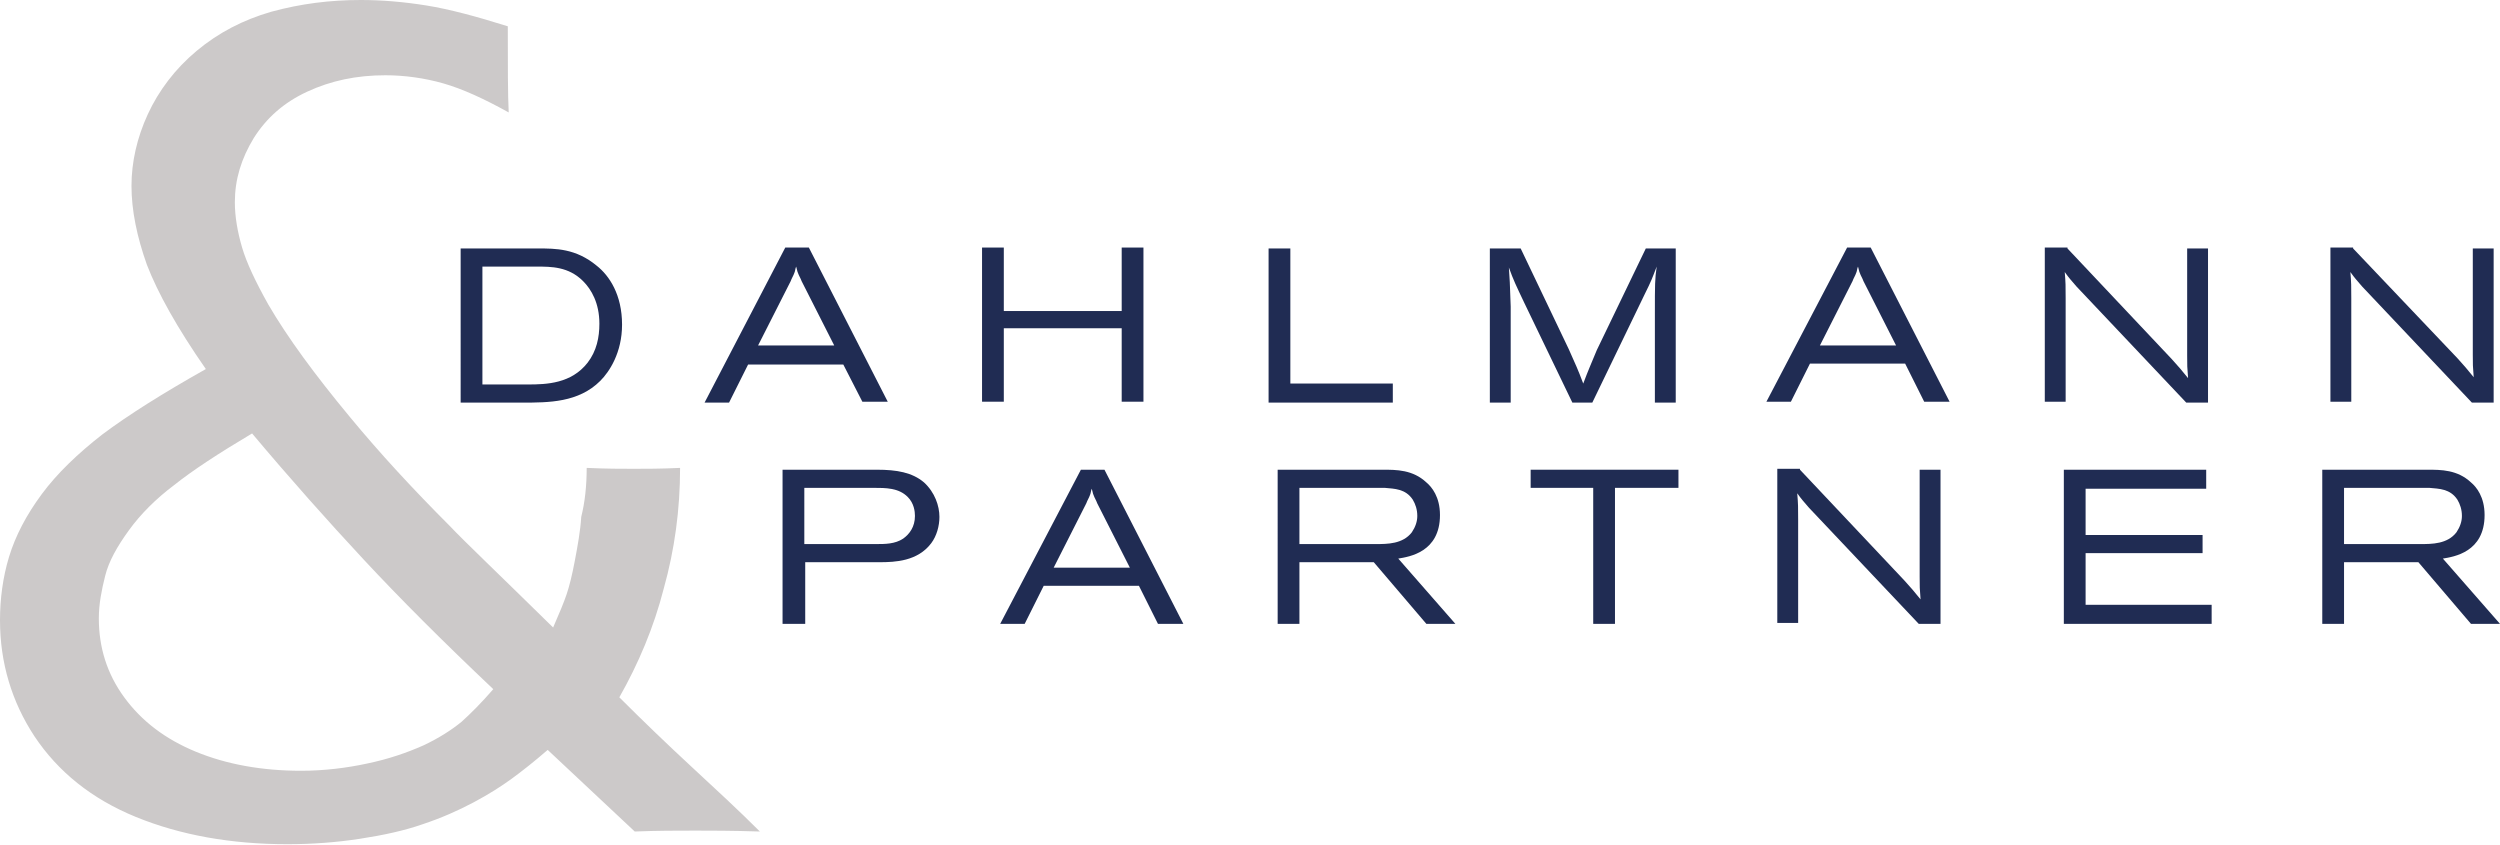 <?xml version="1.0" encoding="utf-8"?>
<!-- Generator: Adobe Illustrator 27.4.0, SVG Export Plug-In . SVG Version: 6.00 Build 0)  -->
<svg version="1.1" id="Ebene_1" xmlns="http://www.w3.org/2000/svg" xmlns:xlink="http://www.w3.org/1999/xlink" x="0px" y="0px"
	 width="275.7px" height="93.2px" viewBox="0 0 275.7 93.2" style="enable-background:new 0 0 275.7 93.2;" xml:space="preserve">
<style type="text/css">
	.st0{fill:#202C53;}
	.st1{enable-background:new    ;}
	.st2{fill:#CCC9C9;}
</style>
<g>
	<path class="st0" d="M50.8,27.4h8.5c2,0,4.2,0,6.5,1.9c1.4,1.1,2.8,3.2,2.8,6.5c0,3.1-1.4,5.2-2.4,6.2c-2.4,2.4-5.7,2.4-8.6,2.4
		h-6.8V27.4z M53.2,29.4v13h5c2.1,0,4.8-0.1,6.6-2.4c1-1.3,1.3-2.8,1.3-4.3c0-2.3-0.9-3.8-1.8-4.7c-1.6-1.6-3.5-1.6-5.1-1.6H53.2z"
		/>
	<path class="st0" d="M86.6,27.3h2.6l8.7,17h-2.8L93,40.2H82.5l-2.1,4.2h-2.7L86.6,27.3z M88.4,31c-0.1-0.3-0.3-0.6-0.4-0.9
		c-0.1-0.2-0.1-0.4-0.2-0.7c-0.1,0.2-0.1,0.5-0.2,0.7c-0.1,0.3-0.3,0.6-0.4,0.9l-3.6,7.1H92L88.4,31z"/>
	<path class="st0" d="M108.3,27.3h2.4v7h13v-7h2.4v17h-2.4v-8.1h-13v8.1h-2.4V27.3z"/>
	<path class="st0" d="M139.9,27.4h2.4v14.9h11.3v2.1h-13.7V27.4z"/>
	<path class="st0" d="M164.4,27.4h3.3l5.3,11.1c0.8,1.8,1,2.2,1.6,3.8c0.6-1.6,0.8-2,1.5-3.7l5.4-11.2h3.3v17h-2.3v-9.8
		c0-3.3,0-3.8,0.2-5.2c-0.5,1.3-0.6,1.6-1.3,3l-5.8,12h-2.2l-5.3-11c-0.9-1.9-1.2-2.5-1.7-3.9c0.1,1.3,0.1,1.6,0.2,4.3v10.6h-2.3
		V27.4z"/>
	<path class="st0" d="M203.7,27.3h2.6l8.7,17h-2.8l-2.1-4.2h-10.5l-2.1,4.2h-2.7L203.7,27.3z M205.5,31c-0.1-0.3-0.3-0.6-0.4-0.9
		c-0.1-0.2-0.1-0.4-0.2-0.7c-0.1,0.2-0.1,0.5-0.2,0.7c-0.1,0.3-0.3,0.6-0.4,0.9l-3.6,7.1h8.4L205.5,31z"/>
	<path class="st0" d="M228,27.4l11.5,12.2c0.8,0.9,1,1.1,1.8,2.1c-0.1-1.2-0.1-1.4-0.1-2.5V27.4h2.3v17h-2.4L229,31.6
		c-0.6-0.7-0.8-0.9-1.3-1.6c0.1,1.2,0.1,1.5,0.1,2.9v11.4h-2.3v-17H228z"/>
	<path class="st0" d="M259.5,27.4L271,39.5c0.8,0.9,1,1.1,1.8,2.1c-0.1-1.2-0.1-1.4-0.1-2.5V27.4h2.3v17h-2.4l-12.1-12.8
		c-0.6-0.7-0.8-0.9-1.3-1.6c0.1,1.2,0.1,1.5,0.1,2.9v11.4H257v-17H259.5z"/>
</g>
<g class="st1">
	<path class="st2" d="M64.7,51.6c2.2,0.1,3.9,0.1,5.2,0.1c1.3,0,3,0,5.1-0.1c0,4.6-0.6,9-1.8,13.3c-1.1,4.3-2.8,8.3-4.9,12
		c2.6,2.6,5.2,5.1,7.9,7.6c2.7,2.5,5.3,4.9,7.6,7.2c-3.1-0.1-5.5-0.1-7.1-0.1c-2,0-4.2,0-6.7,0.1l-9.6-9c-1.5,1.3-2.9,2.4-4,3.2
		c-1.1,0.8-2.5,1.7-4.2,2.6c-1.7,0.9-3.5,1.7-5.6,2.4c-2,0.7-4.3,1.2-6.9,1.6c-2.6,0.4-5.3,0.6-8,0.6c-6.2,0-11.8-1-16.7-3
		c-4.9-2-8.6-5-11.2-8.9C1.3,77.4,0,73.1,0,68.4c0-2.3,0.3-4.7,1-7c0.7-2.3,1.9-4.6,3.6-6.9c1.7-2.3,4-4.5,6.7-6.6
		c2.8-2.1,6.6-4.5,11.4-7.2c-3.2-4.6-5.3-8.4-6.5-11.5c-1.1-3.1-1.7-6-1.7-8.7c0-2.6,0.6-5.3,1.8-7.9c1.2-2.6,3-5,5.4-7
		c2.4-2,5.1-3.4,8.2-4.3C33.2,0.4,36.4,0,39.8,0c2.3,0,4.7,0.2,7.2,0.6c2.5,0.4,5.5,1.2,9,2.3c0,4.4,0,7.5,0.1,9.5
		c-2.7-1.5-5.1-2.6-7.2-3.2s-4.3-0.9-6.4-0.9c-3.2,0-6,0.6-8.6,1.8c-2.6,1.2-4.5,2.9-5.9,5.1c-1.4,2.3-2.1,4.6-2.1,7.1
		c0,1.6,0.3,3.3,0.8,5c0.5,1.7,1.5,3.8,2.9,6.3c2.1,3.6,5.1,7.7,9,12.4c3.3,4,7,8,11,12c1.5,1.6,5.4,5.3,11.4,11.2
		c0.7-1.6,1.2-2.8,1.5-3.7c0.3-0.9,0.6-2.1,0.9-3.7c0.3-1.6,0.6-3.2,0.7-4.8C64.5,55.4,64.7,53.6,64.7,51.6z M54.4,76
		c-5.5-5.2-10.3-10-14.3-14.3c-4-4.3-8.1-8.9-12.3-13.9c-3.7,2.2-6.6,4.1-8.6,5.7c-2,1.5-3.7,3.2-5,5s-2.2,3.4-2.6,5
		c-0.4,1.6-0.7,3.1-0.7,4.7c0,3.2,0.9,6.1,2.8,8.7c1.9,2.6,4.5,4.6,7.9,6c3.4,1.4,7.3,2.1,11.6,2.1c2.5,0,5-0.3,7.3-0.8
		c2.4-0.5,4.4-1.2,6.2-2c1.7-0.8,3.1-1.7,4.2-2.6C51.9,78.7,53.1,77.5,54.4,76z"/>
</g>
<g>
	<path class="st0" d="M96.7,51.8c2.2,0,3.9,0.3,5.2,1.4c1.2,1.1,1.7,2.6,1.7,3.8c0,1-0.3,2.1-0.9,2.9c-1.5,2-4,2.1-5.7,2.1h-8.2v6.8
		h-2.5v-17H96.7z M96.6,60c1,0,2.1,0,3-0.6c0.7-0.5,1.3-1.3,1.3-2.5c0-0.5-0.1-1.4-0.8-2.1c-1-1-2.4-1-3.8-1h-7.6V60H96.6z"/>
	<path class="st0" d="M119.2,51.8h2.6l8.7,17h-2.8l-2.1-4.2h-10.5l-2.1,4.2h-2.7L119.2,51.8z M121,55.5c-0.1-0.3-0.3-0.6-0.4-0.9
		c-0.1-0.2-0.1-0.4-0.2-0.7c-0.1,0.2-0.1,0.5-0.2,0.7c-0.1,0.3-0.3,0.6-0.4,0.9l-3.6,7.1h8.4L121,55.5z"/>
	<path class="st0" d="M140.9,51.8h11.6c1.5,0,3.3,0,4.8,1.4c0.6,0.5,1.5,1.6,1.5,3.6c0,4.1-3.4,4.6-4.6,4.8l6.3,7.2h-3.2l-5.8-6.8
		h-8.2v6.8h-2.4V51.8z M143.3,53.8V60h8.4c1.3,0,3,0,4-1.3c0.4-0.6,0.6-1.2,0.6-1.8c0-0.7-0.2-1.3-0.5-1.8c-0.8-1.2-2-1.2-3.1-1.3
		H143.3z"/>
	<path class="st0" d="M168.8,51.8h16.3v2h-7v15h-2.4v-15h-6.9V51.8z"/>
	<path class="st0" d="M198.5,51.8L210,64c0.8,0.9,1,1.1,1.8,2.1c-0.1-1.2-0.1-1.4-0.1-2.5V51.8h2.3v17h-2.4l-12.1-12.8
		c-0.6-0.7-0.8-0.9-1.3-1.6c0.1,1.2,0.1,1.5,0.1,2.9v11.4H196v-17H198.5z"/>
	<path class="st0" d="M227.6,51.8h15.7v2.1H230V59h12.9v2H230v5.7h13.9v2.1h-16.3V51.8z"/>
	<path class="st0" d="M256.1,51.8h11.6c1.5,0,3.3,0,4.8,1.4c0.6,0.5,1.5,1.6,1.5,3.6c0,4.1-3.4,4.6-4.6,4.8l6.3,7.2h-3.2l-5.8-6.8
		h-8.2v6.8h-2.4V51.8z M258.5,53.8V60h8.4c1.3,0,3,0,4-1.3c0.4-0.6,0.6-1.2,0.6-1.8c0-0.7-0.2-1.3-0.5-1.8c-0.8-1.2-2-1.2-3.1-1.3
		H258.5z"/>
</g>
</svg>
